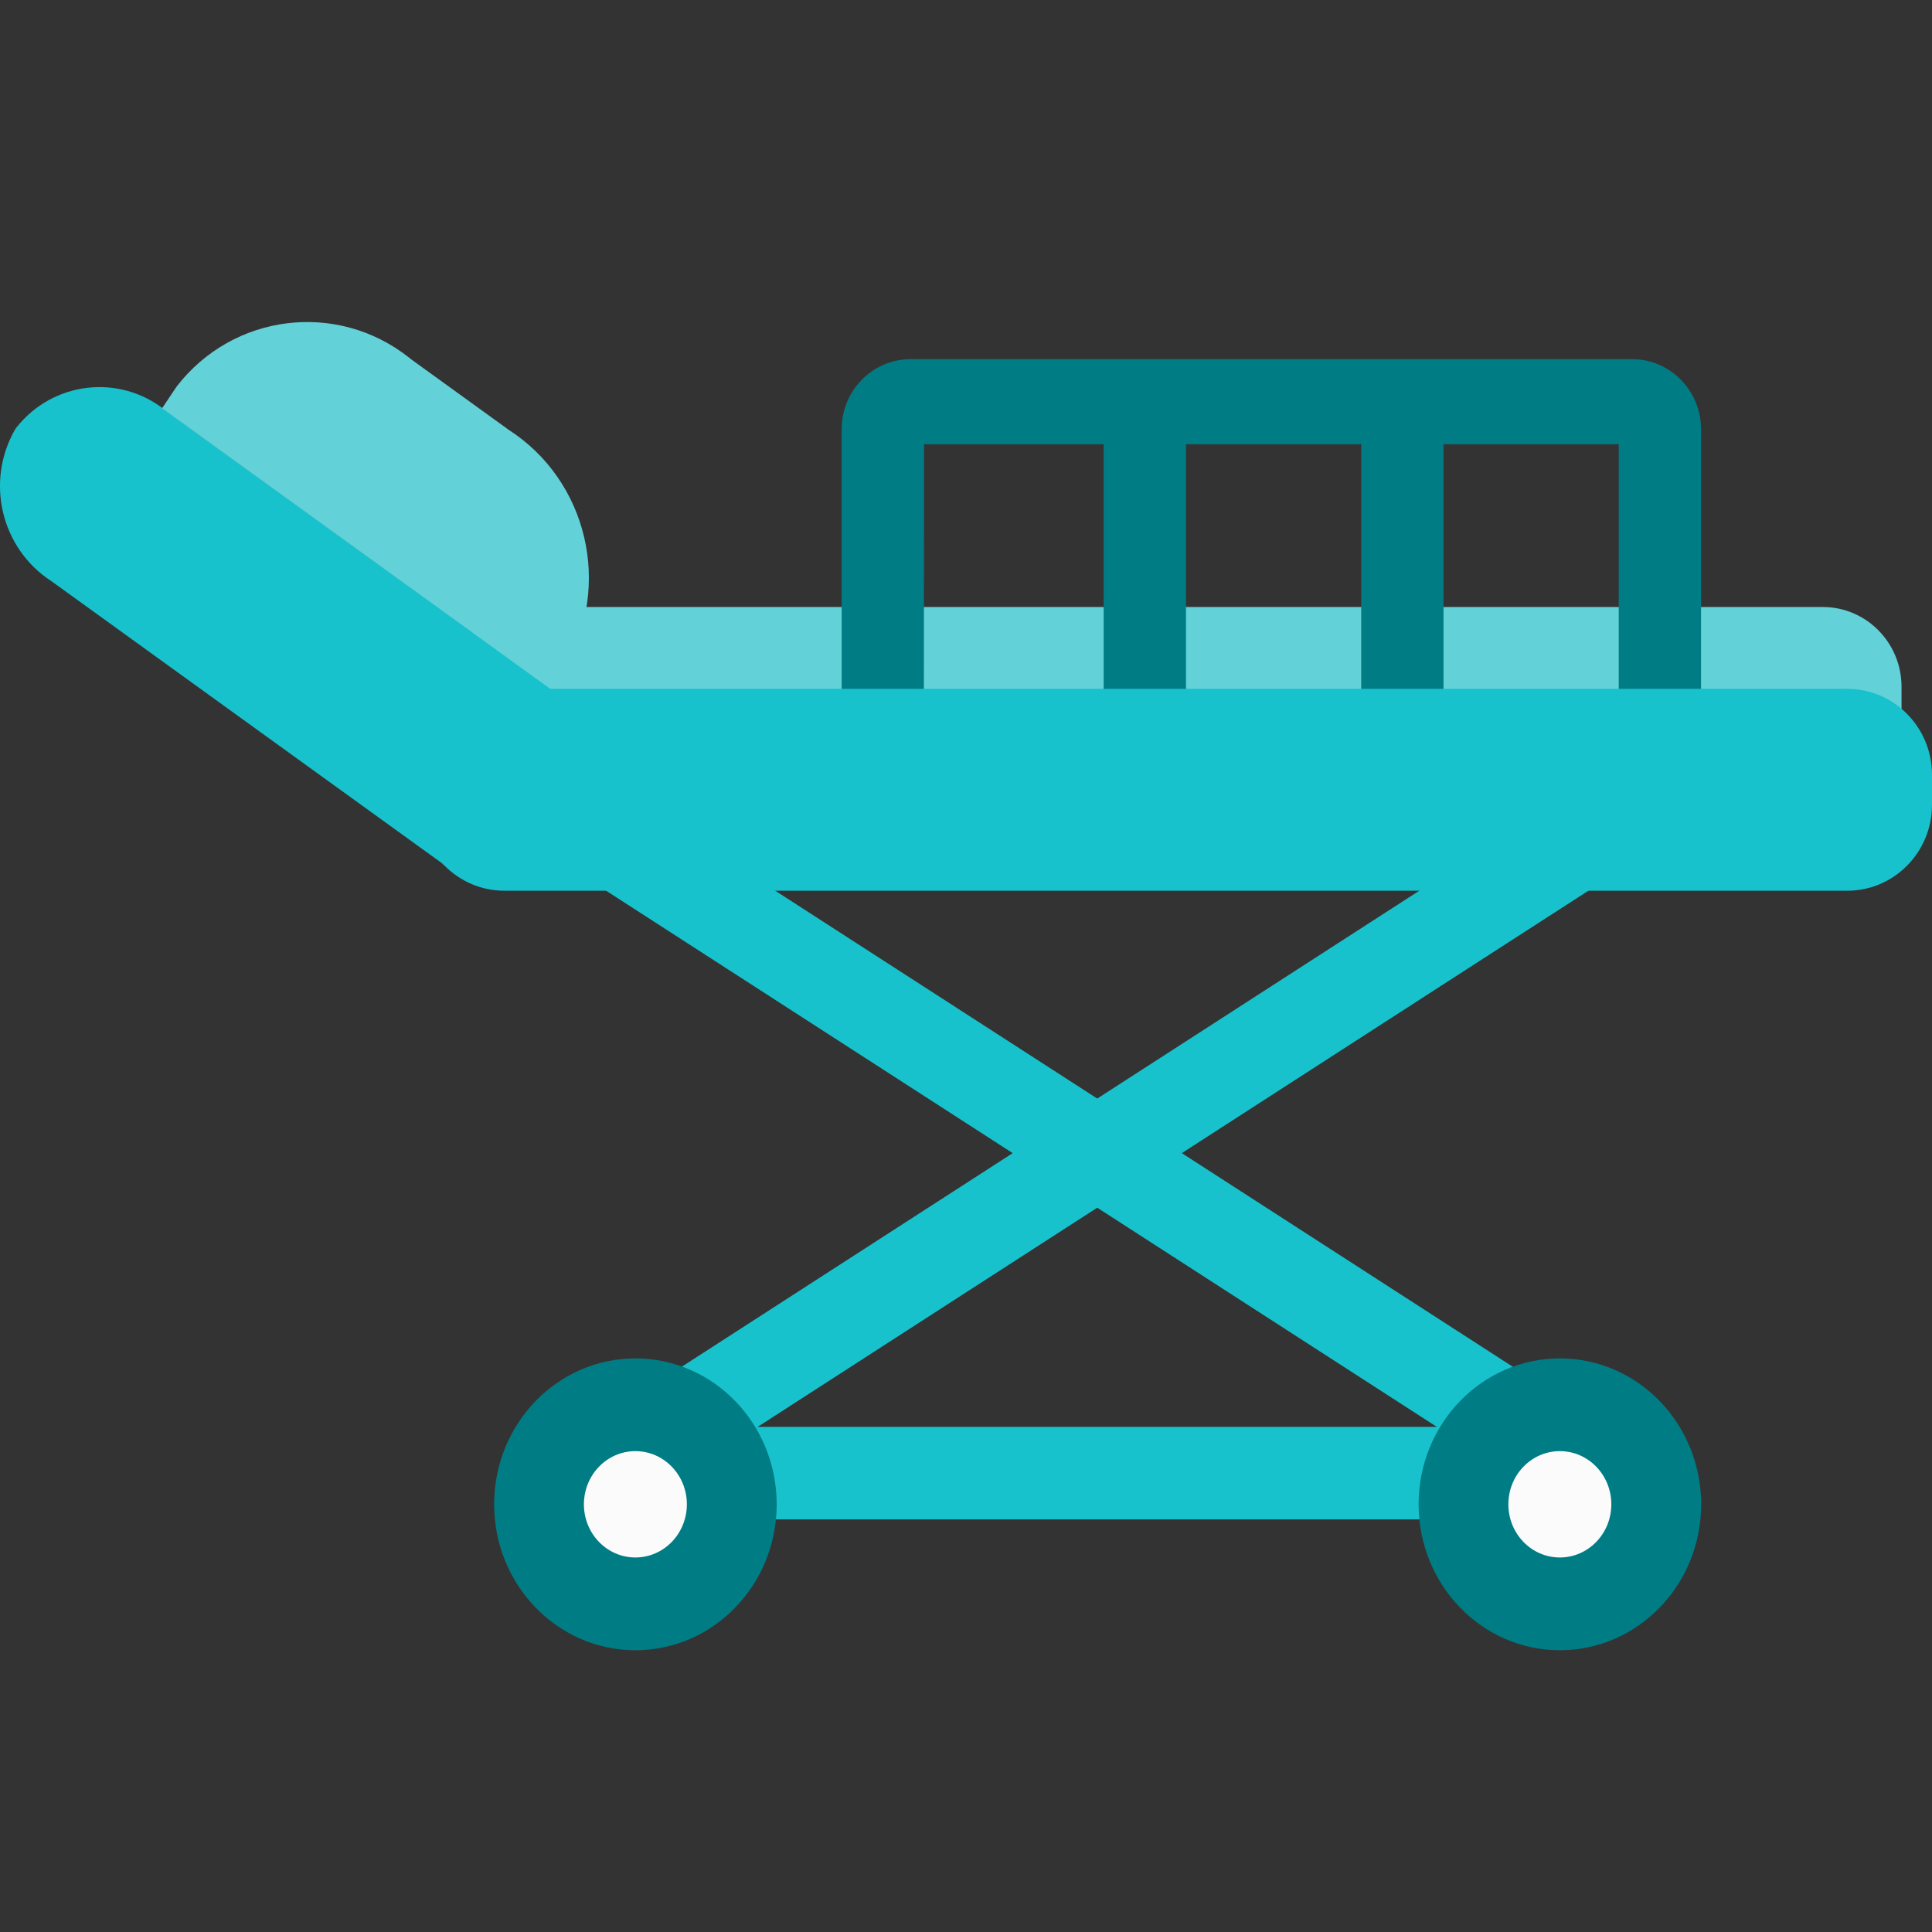 <svg width="48" height="48" xmlns="http://www.w3.org/2000/svg"><rect width="100%" height="100%" fill="#333333" stroke="none"/><g fill="none" fill-rule="evenodd"><polygon fill="#18C2CC" points="38.674 37.371 14.661 21.873 15.844 19.925 39.857 35.423"/><polygon fill="#18C2CC" points="15.848 37.371 39.861 21.873 38.678 19.925 14.665 35.423"/><polygon fill="#18C2CC" points="14.67 37.749 39.87 37.749 39.87 35.451 14.67 35.451"/><path d="M38.755 33.749c1.938 0 3.51 1.624 3.51 3.626C42.265 39.376 40.693 41 38.755 41s-3.51-1.624-3.51-3.625c0-2.003 1.571-3.626 3.51-3.626" fill="#007C85"/><path d="M38.754 36.053c.707 0 1.279.591 1.279 1.321 0 .729-.572 1.321-1.279 1.321s-1.279-.591-1.279-1.321c0-.729.572-1.321 1.279-1.321" fill="#FBFBFB"/><path d="M15.787 33.749c1.938 0 3.51 1.624 3.51 3.626C19.297 39.376 17.726 41 15.787 41s-3.51-1.624-3.51-3.625c0-2.003 1.571-3.626 3.51-3.626" fill="#007C85"/><path d="M13.136 15.081h32.151c1.081 0 1.956.888 1.956 1.983v.692c0 1.095-.875 1.983-1.956 1.983H13.136c-1.081 0-1.956-.888-1.956-1.983v-.692c0-1.095.875-1.983 1.956-1.983" fill="#63D1D8"/><path d="M4.129 10.212l9.708 7.01c1.249.804 1.649 2.464.906 3.761l-.032.049c-.908 1.158-2.57 1.351-3.712.43-.006-.005-.011-.009-.017-.015l-9.706-7.009C.03 13.631-.369 11.973.371 10.676l.032-.048c.909-1.157 2.571-1.349 3.712-.428.005.003.009.008.014.012" fill="#18C2CC"/><path d="M22.958 11.038h4.462v6.108h-4.466l.003-6.108zm6.508 6.108h4.353v-6.108h-4.353v6.108zm6.398 0h4.353v-6.108h-4.353v6.108zm6.398 0V10.678c.008-.959-.751-1.744-1.697-1.755H22.608c-.946.01-1.705.796-1.697 1.755v6.469H42.263z" fill="#007C85"/><path d="M15.786 36.053c.707 0 1.279.591 1.279 1.321 0 .729-.572 1.321-1.279 1.321s-1.279-.591-1.279-1.321c0-.729.572-1.321 1.279-1.321" fill="#FBFBFB"/><path d="M13.671 17.113l-9.645-6.968.36-.538c1.399-1.817 3.985-2.141 5.777-.722.018.015.038.03.057.046l2.42 1.749c1.957 1.263 2.572 3.872 1.391 5.896l-.36.538z" fill="#63D1D8"/><path d="M12.532 17.114h33.361c1.163 0 2.107.956 2.107 2.136v.744c0 1.179-.943 2.136-2.107 2.136H12.532c-1.163 0-2.107-.957-2.107-2.136v-.744c0-1.181.943-2.136 2.107-2.136" fill="#18C2CC"/></g></svg>